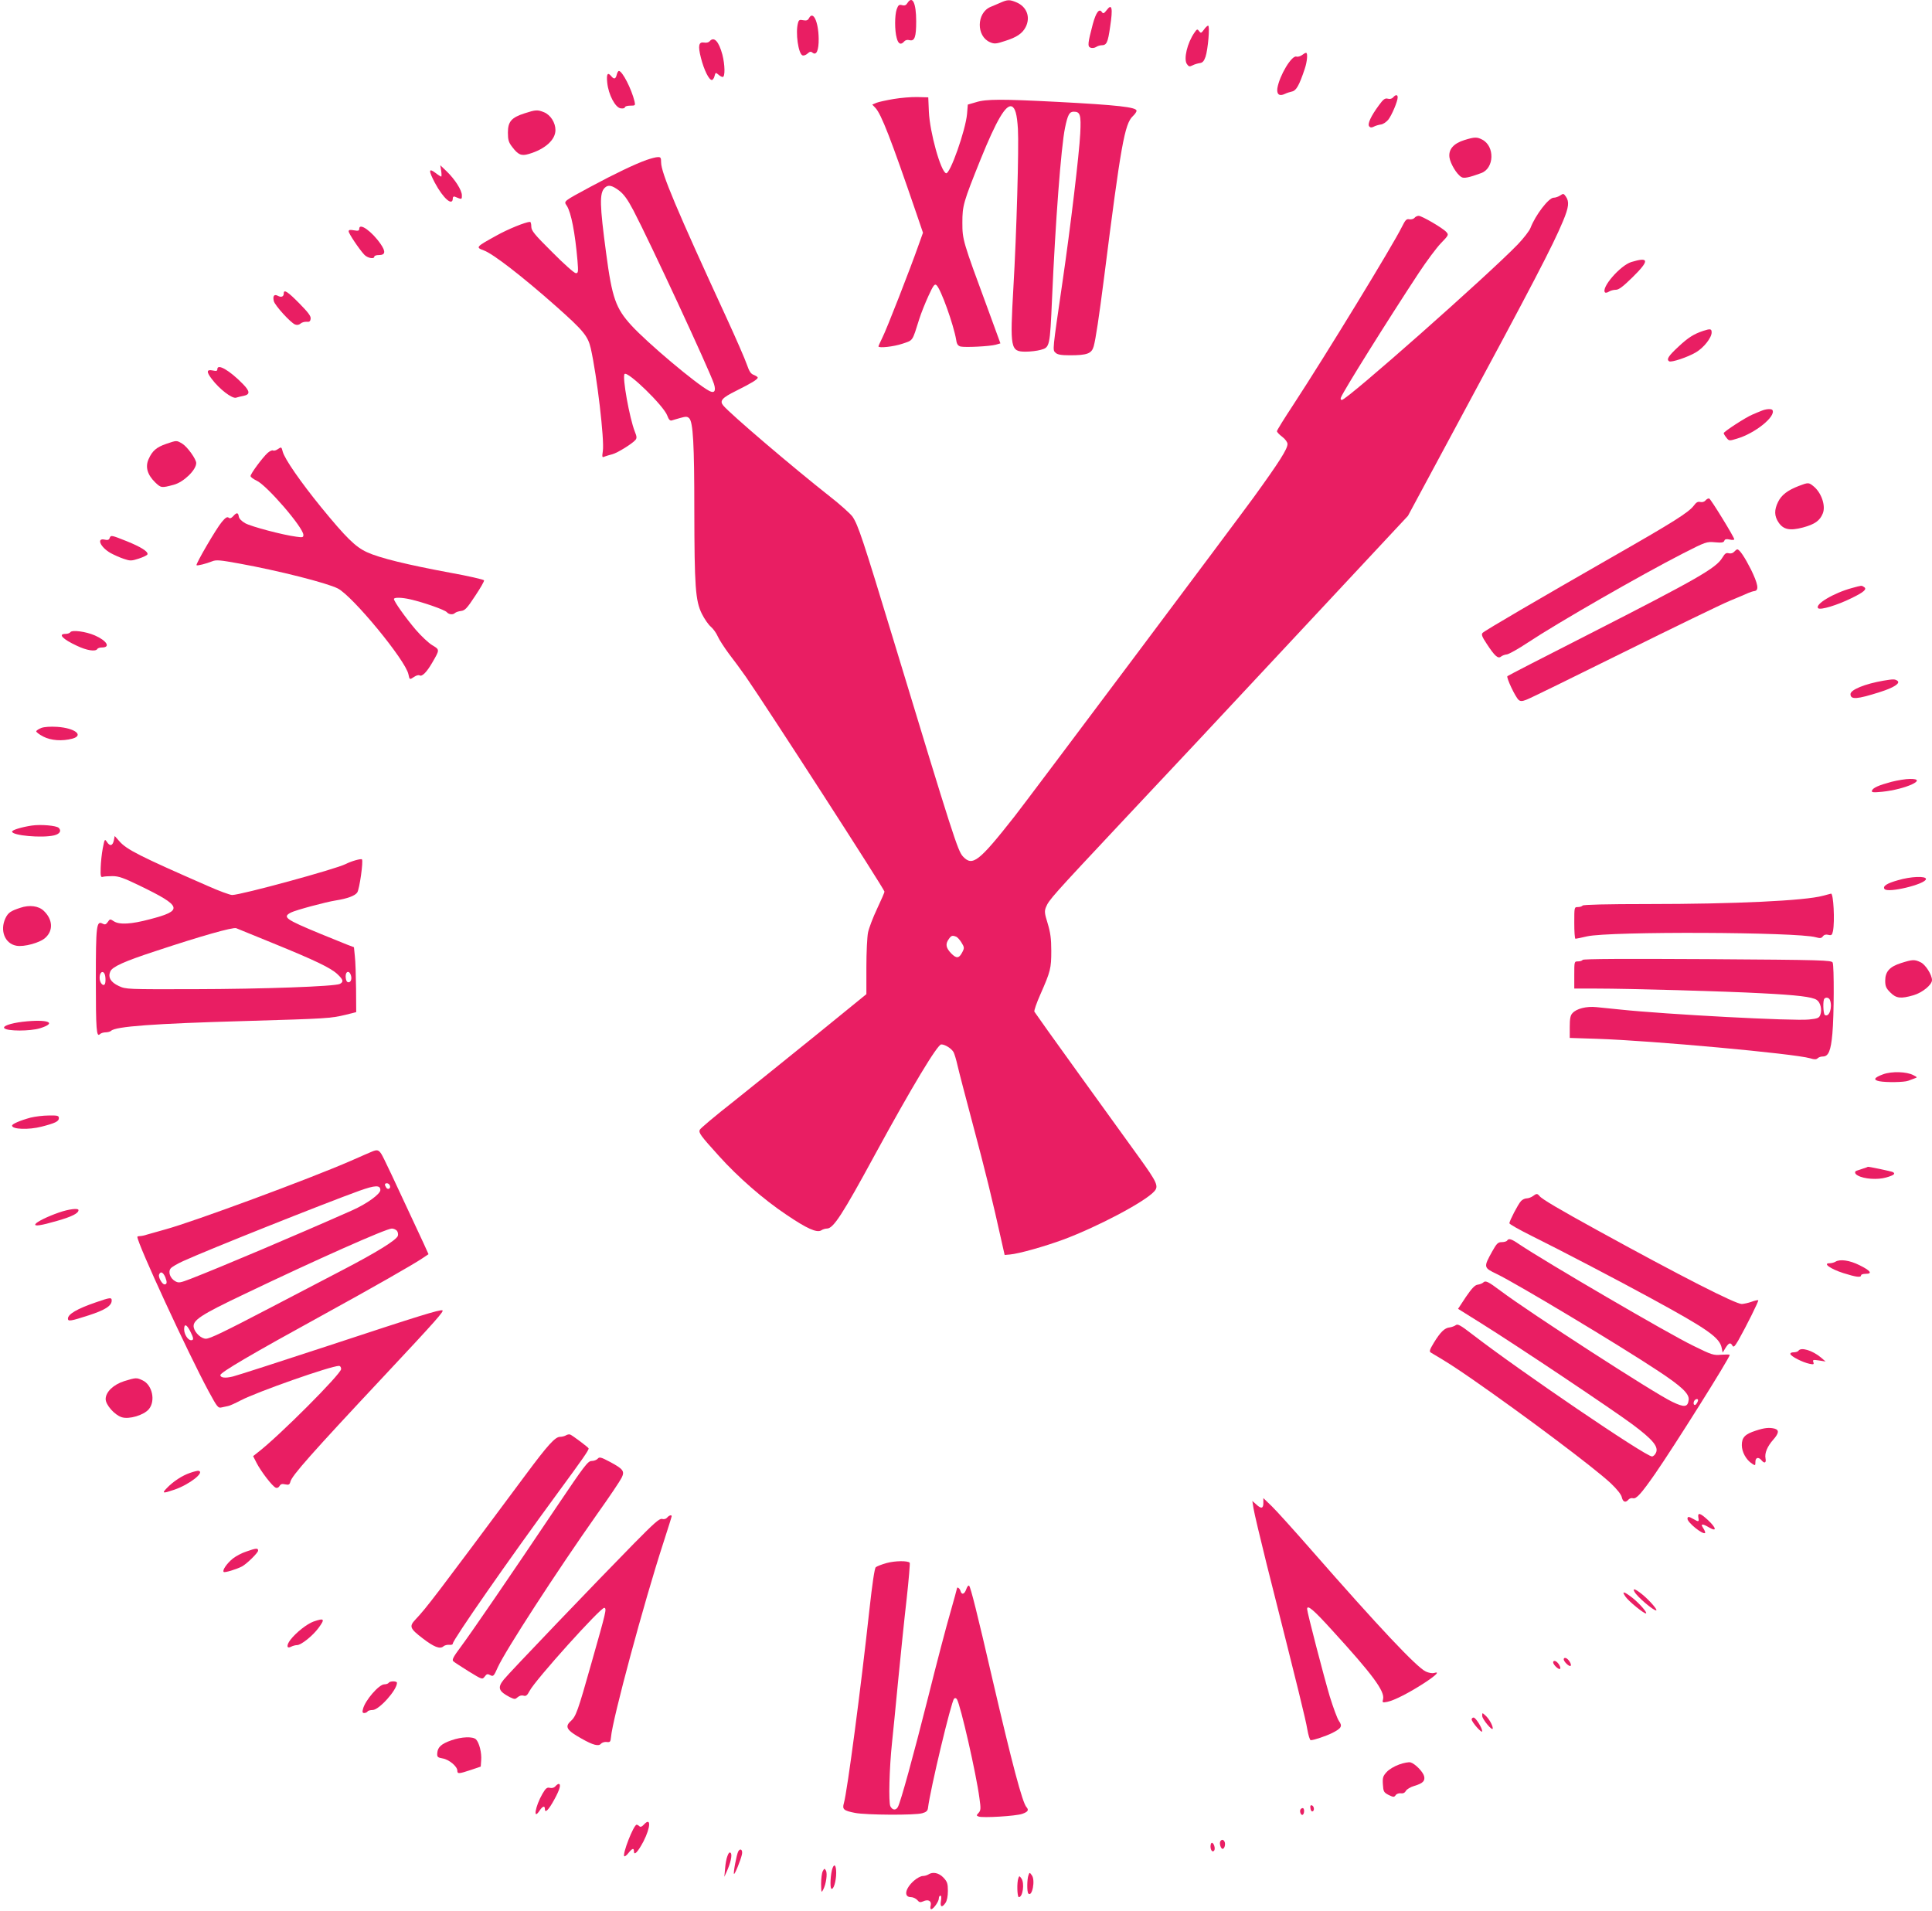<?xml version="1.0" standalone="no"?>
<!DOCTYPE svg PUBLIC "-//W3C//DTD SVG 20010904//EN"
 "http://www.w3.org/TR/2001/REC-SVG-20010904/DTD/svg10.dtd">
<svg version="1.0" xmlns="http://www.w3.org/2000/svg"
 width="1280pt" height="1266pt" viewBox="0 0 1280 1266"
 preserveAspectRatio="xMidYMid meet">
<g transform="translate(0,1266) scale(0.1,-0.1)"
fill="#e91e63" stroke="none">
<path d="M6012 12640 c-9 -15 -19 -19 -36 -14 -20 5 -25 0 -35 -27 -14 -40
-14 -142 0 -191 10 -40 28 -48 49 -23 8 9 21 13 35 9 35 -9 45 21 45 125 0
121 -25 173 -58 121z"/>
<path d="M6630 12643 c-19 -8 -50 -22 -68 -29 -93 -40 -95 -195 -2 -234 28
-12 40 -11 100 9 76 24 113 49 135 91 34 66 8 136 -62 165 -43 18 -58 18 -103
-2z"/>
<path d="M7332 12593 c-17 -22 -23 -25 -31 -14 -18 28 -39 1 -61 -79 -33 -126
-36 -148 -15 -156 10 -4 26 -2 36 4 10 7 27 12 36 12 35 0 43 17 58 123 19
124 12 157 -23 110z"/>
<path d="M5360 12540 c-8 -15 -17 -18 -39 -14 -23 5 -29 2 -34 -18 -18 -63 2
-205 30 -215 7 -3 22 2 33 12 15 14 23 15 33 6 26 -21 42 15 41 94 -2 113 -37
186 -64 135z"/>
<path d="M7976 12463 c-18 -24 -20 -24 -32 -9 -11 15 -14 14 -31 -11 -47 -67
-73 -176 -49 -208 12 -17 17 -18 37 -8 13 7 35 13 48 15 18 2 28 13 38 42 16
48 30 206 17 206 -5 0 -18 -12 -28 -27z"/>
<path d="M4701 12386 c-6 -7 -22 -11 -36 -8 -36 6 -42 -20 -21 -102 20 -79 53
-146 72 -146 6 0 15 12 18 26 6 24 8 25 25 10 10 -9 23 -16 29 -16 17 0 15 82
-2 148 -24 89 -56 123 -85 88z"/>
<path d="M8626 12295 c-11 -8 -28 -13 -37 -10 -31 10 -112 -125 -126 -209 -6
-41 13 -56 50 -38 12 6 34 13 48 16 27 6 47 41 83 149 17 50 21 107 9 107 -5
0 -17 -7 -27 -15z"/>
<path d="M4086 12165 c-7 -29 -18 -32 -36 -10 -24 29 -33 16 -27 -42 8 -81 54
-167 90 -171 15 -2 27 1 27 7 0 6 16 11 35 11 34 0 35 1 29 28 -20 83 -81 202
-104 202 -4 0 -11 -11 -14 -25z"/>
<path d="M9230 12015 c-8 -9 -21 -13 -35 -9 -19 5 -30 -3 -59 -43 -54 -73 -77
-124 -65 -140 8 -9 16 -10 31 -2 11 6 32 12 46 14 14 1 36 16 49 31 24 30 63
123 63 149 0 19 -14 19 -30 0z"/>
<path d="M5920 12004 c-47 -8 -98 -19 -113 -25 l-28 -12 21 -22 c39 -42 102
-204 271 -698 l44 -129 -29 -81 c-54 -154 -213 -562 -240 -614 -14 -29 -26
-55 -26 -58 0 -13 102 -2 160 18 71 24 63 13 110 162 12 39 40 108 61 154 32
70 41 82 53 72 29 -24 114 -263 131 -363 4 -29 12 -39 29 -44 31 -7 192 1 233
12 l31 9 -84 230 c-166 449 -168 457 -168 570 0 113 6 134 121 420 105 259
167 364 206 350 23 -10 35 -51 41 -150 7 -118 -9 -695 -30 -1050 -23 -406 -20
-425 82 -425 30 0 74 5 99 12 60 16 61 21 75 338 22 506 60 1008 86 1133 18
87 29 107 58 107 43 0 49 -21 43 -143 -7 -138 -64 -618 -118 -987 -67 -459
-66 -448 -46 -467 12 -12 35 -17 94 -17 116 0 145 11 159 59 13 47 35 191 70
465 110 869 135 1009 189 1060 14 13 25 29 25 36 0 24 -126 38 -525 59 -369
19 -471 19 -538 -2 l-55 -16 -5 -61 c-9 -107 -113 -402 -139 -394 -36 12 -108
273 -114 408 l-4 95 -72 2 c-40 1 -111 -5 -158 -13z"/>
<path d="M3475 11909 c-87 -28 -110 -55 -110 -128 0 -48 5 -64 28 -94 40 -53
61 -62 111 -47 106 31 176 93 176 158 0 49 -32 100 -75 118 -44 18 -56 17
-130 -7z"/>
<path d="M9702 11732 c-73 -23 -106 -62 -99 -115 6 -41 48 -112 79 -130 16
-11 52 -3 131 26 87 31 92 178 7 222 -35 18 -50 18 -118 -3z"/>
<path d="M4283 11600 c-76 -27 -210 -91 -368 -176 -185 -100 -181 -96 -160
-127 29 -45 55 -179 71 -364 6 -75 5 -83 -11 -83 -10 0 -80 62 -156 139 -120
119 -139 143 -139 170 0 17 -4 31 -8 31 -28 0 -147 -48 -225 -92 -134 -74
-137 -77 -82 -97 61 -22 254 -171 482 -373 180 -160 208 -195 227 -276 41
-182 91 -605 80 -680 -6 -42 -5 -45 12 -37 11 4 33 11 50 15 33 8 133 70 154
95 10 12 9 23 -4 55 -35 88 -85 365 -68 382 21 21 260 -211 283 -276 9 -25 18
-35 29 -32 8 3 34 10 58 17 36 10 45 10 58 -2 26 -26 34 -171 34 -609 1 -506
7 -600 50 -687 17 -34 44 -73 60 -86 16 -14 36 -42 45 -63 9 -21 42 -72 73
-114 32 -41 83 -111 114 -155 140 -202 918 -1407 918 -1423 0 -5 -22 -56 -49
-113 -27 -57 -54 -128 -60 -157 -6 -29 -11 -133 -11 -231 l0 -178 -332 -270
c-183 -148 -430 -347 -549 -442 -120 -94 -220 -178 -223 -187 -8 -20 4 -37
127 -173 126 -140 295 -288 448 -390 134 -91 201 -121 230 -103 10 7 27 12 38
12 42 0 102 92 318 490 247 453 414 730 439 730 26 0 69 -28 82 -52 6 -12 18
-52 26 -88 8 -36 55 -216 104 -400 79 -295 127 -490 190 -775 l18 -80 35 3
c59 5 229 53 354 99 228 85 540 250 602 319 31 34 20 59 -102 228 -56 77 -233
323 -394 546 -161 223 -295 411 -298 417 -3 7 15 59 40 115 67 152 72 172 72
288 0 82 -6 122 -24 182 -21 67 -22 81 -11 108 20 48 43 74 493 554 234 248
758 808 1165 1245 l740 793 305 567 c527 978 654 1222 722 1385 39 93 43 130
19 164 -14 20 -17 21 -37 7 -12 -8 -31 -15 -44 -15 -32 0 -120 -114 -153 -200
-7 -19 -45 -68 -84 -109 -196 -203 -1132 -1031 -1166 -1031 -7 0 -10 7 -6 16
16 43 310 513 514 823 52 79 119 169 148 199 52 54 53 56 36 75 -23 26 -162
107 -183 107 -9 0 -22 -6 -28 -14 -6 -7 -21 -11 -34 -9 -19 4 -26 -4 -50 -52
-59 -120 -504 -849 -718 -1176 -60 -91 -109 -170 -109 -176 0 -6 16 -23 35
-37 21 -16 35 -36 35 -48 0 -33 -54 -118 -224 -353 -103 -142 -1512 -2023
-1585 -2115 -237 -301 -278 -332 -341 -265 -34 36 -63 125 -459 1430 -206 678
-235 765 -273 822 -13 18 -81 80 -153 136 -238 187 -660 547 -703 600 -26 31
-9 51 84 97 100 50 144 76 144 88 0 5 -12 12 -26 18 -20 7 -30 23 -46 69 -11
33 -72 173 -135 310 -329 714 -433 960 -433 1029 0 31 -3 36 -22 35 -13 0 -46
-9 -75 -19z m-181 -203 c32 -25 56 -58 95 -132 109 -208 503 -1057 533 -1148
15 -48 3 -65 -31 -47 -86 45 -409 317 -517 435 -102 112 -127 181 -166 476
-43 321 -45 399 -10 434 23 23 48 18 96 -18z m2232 -4943 c9 -3 25 -21 36 -39
19 -31 20 -36 6 -63 -22 -43 -39 -45 -75 -8 -34 36 -39 61 -15 94 16 23 23 26
48 16z"/>
<path d="M2923 11528 c3 -21 3 -38 0 -38 -3 0 -21 11 -40 26 -44 33 -44 13 -2
-67 56 -105 119 -159 119 -102 0 8 6 13 13 10 48 -20 47 -20 47 9 0 34 -46
106 -101 159 l-42 40 6 -37z"/>
<path d="M2380 11144 c0 -13 -7 -15 -35 -10 -26 5 -35 3 -35 -7 0 -14 68 -116
103 -154 21 -23 67 -32 67 -13 0 6 14 10 30 10 43 0 47 22 12 73 -58 84 -142
144 -142 101z"/>
<path d="M10808 10924 c-74 -23 -203 -172 -174 -202 4 -3 16 -1 26 6 11 7 31
12 46 12 19 0 48 22 110 83 113 111 111 137 -8 101z"/>
<path d="M1880 10716 c0 -22 -17 -28 -39 -16 -25 13 -35 -1 -27 -35 7 -29 112
-144 141 -155 13 -5 26 -3 36 6 9 8 27 13 40 12 18 -2 25 2 27 20 3 17 -16 42
-75 102 -77 78 -103 95 -103 66z"/>
<path d="M11285 10468 c-63 -21 -100 -44 -166 -106 -66 -61 -80 -84 -60 -96
14 -9 124 28 176 59 52 30 105 97 105 132 0 25 -8 26 -55 11z"/>
<path d="M1440 10214 c0 -12 -7 -14 -29 -9 -43 9 -45 -8 -8 -56 50 -67 135
-132 161 -124 11 4 34 9 49 12 45 9 44 30 -4 79 -88 90 -169 137 -169 98z"/>
<path d="M11670 9938 c-14 -5 -41 -17 -60 -25 -44 -18 -190 -113 -190 -123 0
-4 8 -18 18 -30 17 -22 19 -22 71 -6 119 35 258 147 234 189 -6 10 -43 8 -73
-5z"/>
<path d="M1101 9719 c-64 -22 -92 -46 -116 -100 -24 -52 -9 -104 43 -155 39
-37 41 -38 123 -16 65 17 149 98 149 144 0 26 -59 108 -92 128 -38 23 -37 23
-107 -1z"/>
<path d="M1842 9685 c-12 -9 -27 -13 -33 -10 -6 4 -22 -4 -36 -16 -35 -32
-113 -138 -113 -153 0 -7 18 -20 39 -30 67 -29 311 -312 311 -360 0 -17 -5
-18 -47 -12 -92 12 -298 67 -338 89 -25 14 -41 31 -43 45 -4 27 -14 28 -37 2
-13 -14 -22 -17 -30 -10 -10 8 -22 0 -46 -29 -35 -41 -174 -279 -167 -286 5
-5 64 10 104 26 27 11 53 8 180 -15 259 -47 579 -128 652 -165 99 -51 450
-477 468 -569 8 -37 7 -37 39 -16 13 9 29 13 35 9 16 -10 47 21 84 85 50 86
50 85 0 115 -24 14 -74 61 -110 103 -67 79 -144 187 -144 203 0 12 51 11 108
-2 88 -20 230 -70 242 -85 14 -16 41 -19 55 -5 6 5 23 11 40 13 25 3 39 17 92
98 35 52 62 99 60 105 -2 5 -105 29 -228 51 -280 52 -465 97 -547 135 -77 35
-138 95 -305 299 -135 166 -242 320 -254 368 -8 31 -9 32 -31 17z"/>
<path d="M11917 9440 c-73 -28 -115 -60 -137 -106 -26 -53 -25 -93 3 -135 32
-48 75 -57 162 -34 78 21 112 45 131 92 22 51 -9 140 -62 182 -31 25 -34 25
-97 1z"/>
<path d="M11300 9345 c-8 -10 -22 -14 -35 -11 -16 4 -27 -2 -43 -24 -34 -45
-133 -108 -552 -347 -473 -271 -831 -480 -847 -496 -10 -10 -5 -25 27 -73 53
-81 75 -101 95 -84 9 7 26 13 38 14 12 1 74 35 137 77 204 135 751 449 1030
592 151 77 157 79 212 74 44 -4 58 -2 62 10 4 11 14 13 36 8 16 -4 30 -3 30 2
-1 15 -155 266 -166 270 -6 2 -17 -4 -24 -12z"/>
<path d="M726 9094 c-4 -11 -13 -14 -30 -10 -59 15 -33 -48 36 -88 24 -13 64
-31 89 -39 41 -14 50 -14 99 2 30 10 55 22 57 28 6 18 -43 49 -137 87 -103 41
-106 42 -114 20z"/>
<path d="M11489 9004 c-8 -9 -21 -13 -35 -10 -18 5 -26 -1 -43 -29 -41 -69
-163 -139 -886 -508 -291 -148 -534 -273 -538 -277 -9 -8 53 -140 75 -158 11
-9 23 -9 49 1 19 6 306 147 639 312 333 165 652 320 710 344 58 24 114 48 125
53 12 5 30 11 40 12 30 5 22 47 -24 142 -41 81 -76 134 -91 134 -4 0 -13 -7
-21 -16z"/>
<path d="M12270 8764 c-122 -33 -249 -109 -224 -134 14 -14 128 21 219 66 85
41 107 61 84 75 -17 11 -12 11 -79 -7z"/>
<path d="M466 8471 c-4 -6 -18 -11 -32 -11 -52 0 -19 -35 76 -79 65 -31 123
-40 135 -21 3 6 17 10 30 10 60 0 33 45 -47 80 -60 26 -152 38 -162 21z"/>
<path d="M12478 8150 c-122 -21 -218 -60 -218 -89 0 -38 43 -35 196 14 92 29
138 59 114 75 -17 11 -26 11 -92 0z"/>
<path d="M274 7837 c-17 -7 -32 -16 -34 -22 -1 -5 19 -21 46 -35 52 -27 126
-32 194 -14 78 22 16 70 -100 78 -46 3 -87 0 -106 -7z"/>
<path d="M12532 7480 c-86 -23 -124 -40 -130 -59 -4 -11 8 -13 68 -7 157 16
309 87 183 85 -27 0 -81 -9 -121 -19z"/>
<path d="M210 7190 c-66 -10 -130 -29 -130 -40 0 -26 198 -44 278 -25 38 9 51
30 31 50 -17 15 -118 24 -179 15z"/>
<path d="M754 7091 c-8 -36 -26 -40 -46 -9 -14 21 -15 19 -27 -42 -7 -36 -13
-94 -14 -130 -2 -54 1 -64 13 -60 8 3 38 5 65 5 41 0 73 -11 180 -63 283 -137
291 -165 67 -223 -124 -33 -201 -37 -238 -13 -24 16 -26 16 -40 -5 -12 -17
-19 -19 -34 -11 -41 22 -45 -12 -45 -370 0 -332 4 -385 27 -362 7 7 24 12 38
12 14 0 31 5 36 10 29 29 281 48 889 65 543 16 563 17 668 42 l67 17 -1 155
c-1 86 -4 183 -8 215 l-6 60 -50 19 c-27 11 -104 42 -170 69 -237 98 -255 112
-197 142 31 16 232 70 297 80 76 12 128 31 142 53 15 23 41 208 31 219 -7 6
-69 -11 -108 -31 -67 -34 -694 -205 -752 -205 -14 0 -88 27 -164 61 -448 196
-535 240 -583 295 l-31 35 -6 -30z m1056 -681 c277 -113 382 -163 426 -205 38
-36 42 -50 16 -64 -32 -17 -510 -34 -967 -35 -443 -1 -451 -1 -498 21 -54 25
-73 58 -56 97 14 31 94 67 299 134 301 100 513 160 535 152 11 -4 121 -49 245
-100z m-1112 -224 c2 -15 1 -35 -2 -43 -9 -24 -36 3 -36 37 0 49 33 54 38 6z
m1628 8 c7 -27 -7 -50 -25 -40 -6 4 -11 20 -11 37 0 37 27 40 36 3z"/>
<path d="M12575 6828 c-75 -21 -102 -39 -90 -58 19 -30 275 32 275 66 0 21
-101 17 -185 -8z"/>
<path d="M12078 6725 c-119 -33 -588 -55 -1160 -55 -274 0 -429 -4 -433 -10
-3 -5 -17 -10 -31 -10 -24 0 -24 0 -24 -105 0 -58 3 -105 8 -105 4 0 39 7 77
16 150 34 1394 29 1515 -6 29 -8 37 -7 47 6 8 11 20 14 36 10 21 -5 25 -2 31
25 13 66 3 251 -13 248 -3 -1 -27 -7 -53 -14z"/>
<path d="M134 6645 c-64 -21 -80 -32 -98 -69 -38 -81 -4 -168 72 -182 50 -10
160 20 194 54 52 48 47 121 -12 177 -34 33 -95 41 -156 20z"/>
<path d="M10485 6300 c-3 -6 -17 -10 -31 -10 -24 0 -24 -1 -24 -90 l0 -90 148
0 c214 0 854 -18 1092 -31 237 -12 336 -24 366 -44 25 -16 37 -65 24 -99 -8
-21 -17 -25 -75 -31 -99 -11 -948 34 -1250 66 -55 6 -126 13 -158 16 -66 7
-133 -10 -159 -40 -14 -14 -18 -37 -18 -92 l0 -72 183 -6 c363 -12 1304 -98
1410 -129 28 -9 41 -8 49 0 7 7 22 12 35 12 37 0 53 38 63 151 11 119 12 446
2 471 -7 16 -62 18 -829 23 -543 3 -824 2 -828 -5z m1639 -266 c18 -48 -5
-117 -34 -99 -11 7 -14 98 -3 108 11 12 31 7 37 -9z"/>
<path d="M12595 6279 c-76 -24 -105 -57 -105 -117 0 -37 6 -50 34 -78 39 -39
68 -43 154 -18 58 17 122 69 122 100 0 35 -43 103 -75 118 -41 20 -54 19 -130
-5z"/>
<path d="M150 5890 c-82 -10 -135 -29 -121 -43 20 -20 171 -20 236 0 119 37
51 62 -115 43z"/>
<path d="M12476 5542 c-60 -22 -68 -37 -25 -46 47 -9 165 -7 191 3 13 5 32 12
43 16 19 6 18 8 -8 21 -44 24 -144 27 -201 6z"/>
<path d="M203 5255 c-70 -19 -123 -42 -123 -53 0 -25 109 -29 195 -7 90 23
115 35 115 56 0 17 -8 19 -67 18 -38 0 -91 -7 -120 -14z"/>
<path d="M2465 5030 c-11 -4 -74 -32 -140 -61 -280 -122 -1044 -404 -1227
-454 -51 -14 -107 -30 -124 -35 -17 -6 -38 -10 -47 -10 -9 0 -17 -2 -17 -5 0
-44 335 -769 472 -1023 58 -107 63 -113 87 -107 14 3 33 7 42 9 9 1 47 18 85
38 110 57 596 228 650 228 8 0 14 -9 14 -21 0 -32 -409 -442 -549 -550 l-34
-27 23 -45 c28 -55 105 -156 127 -164 9 -4 19 1 25 11 7 13 17 16 38 11 23 -5
29 -2 34 18 10 40 136 183 627 707 341 364 393 424 380 428 -18 6 -154 -36
-751 -233 -322 -106 -608 -198 -636 -205 -51 -13 -84 -9 -84 9 0 18 212 142
675 396 326 179 605 338 662 377 l42 28 -33 73 c-204 439 -266 571 -280 592
-17 26 -28 29 -61 15z m118 -225 c8 -19 -13 -31 -24 -14 -13 20 -11 29 5 29 8
0 16 -7 19 -15z m-63 -30 c0 -26 -89 -91 -186 -134 -374 -166 -870 -376 -1068
-453 -73 -28 -82 -30 -105 -17 -34 19 -49 62 -30 85 8 10 46 32 84 49 162 74
930 380 1165 465 106 38 140 39 140 5z m110 -270 c6 -8 9 -22 6 -33 -9 -28
-141 -110 -376 -232 -118 -62 -325 -170 -460 -240 -316 -165 -409 -210 -436
-210 -30 0 -72 38 -80 73 -11 48 39 82 342 226 470 225 933 431 970 431 12 0
27 -7 34 -15z m-1535 -307 c13 -33 12 -48 -5 -48 -16 0 -43 49 -36 65 9 24 26
17 41 -17z m165 -358 c24 -47 25 -60 6 -60 -21 0 -46 40 -46 72 0 39 16 35 40
-12z"/>
<path d="M12345 4918 c-16 -6 -36 -12 -42 -14 -19 -5 -16 -22 6 -33 41 -23
130 -29 186 -13 53 15 65 25 46 36 -8 5 -166 38 -166 35 0 -1 -13 -6 -30 -11z"/>
<path d="M10156 4735 c-11 -8 -30 -15 -41 -15 -12 0 -29 -8 -38 -18 -19 -20
-77 -132 -77 -147 0 -6 66 -43 148 -84 186 -92 578 -297 792 -414 376 -205
453 -259 467 -329 l6 -30 19 31 c22 35 33 38 46 15 7 -13 15 -6 40 37 53 94
135 259 131 264 -3 2 -23 -2 -44 -10 -22 -8 -51 -14 -65 -15 -42 0 -400 182
-965 493 -240 132 -358 201 -375 222 -15 18 -20 18 -44 0z"/>
<path d="M390 4626 c-75 -26 -146 -61 -155 -76 -11 -17 34 -11 144 21 98 28
141 50 141 71 0 15 -64 7 -130 -16z"/>
<path d="M9985 4440 c-3 -5 -19 -10 -35 -10 -25 0 -34 -8 -64 -62 -58 -105
-58 -107 32 -150 127 -61 806 -468 1067 -641 155 -102 208 -152 203 -192 -6
-49 -28 -52 -109 -13 -119 56 -947 592 -1137 735 -84 63 -100 71 -117 54 -6
-5 -21 -11 -35 -13 -18 -2 -39 -24 -78 -81 l-52 -79 152 -95 c245 -153 872
-573 1004 -671 135 -101 174 -148 155 -188 -6 -13 -18 -24 -26 -24 -43 0 -877
567 -1193 811 -75 58 -95 69 -107 59 -8 -6 -26 -13 -40 -15 -34 -3 -62 -31
-105 -101 -29 -48 -32 -59 -20 -66 107 -63 152 -92 271 -174 353 -245 811
-589 921 -692 42 -40 69 -74 73 -93 7 -31 25 -38 44 -15 7 8 20 12 30 9 22 -6
55 31 145 160 125 180 496 770 496 790 0 3 -25 3 -56 1 -52 -5 -63 -1 -187 60
-167 81 -976 554 -1152 672 -52 36 -70 41 -80 24z m1265 -1057 c0 -5 -4 -15
-10 -23 -11 -18 -25 -7 -17 15 6 15 27 21 27 8z"/>
<path d="M12160 4300 c-8 -5 -26 -10 -39 -10 -47 0 7 -38 91 -65 85 -27 118
-31 118 -15 0 6 14 10 31 10 47 0 32 21 -41 57 -66 33 -130 42 -160 23z"/>
<path d="M635 4031 c-123 -42 -185 -78 -185 -108 0 -20 20 -16 138 22 108 35
152 63 152 98 0 22 -10 21 -105 -12z"/>
<path d="M11915 3710 c-3 -5 -18 -10 -31 -10 -16 0 -24 -5 -22 -12 5 -16 82
-55 126 -64 28 -6 31 -4 26 11 -6 15 -2 17 37 11 l44 -7 -30 26 c-57 48 -134
71 -150 45z"/>
<path d="M823 3509 c-72 -23 -123 -72 -123 -119 0 -38 59 -105 106 -120 48
-16 146 13 180 53 46 55 23 161 -41 191 -40 19 -44 19 -122 -5z"/>
<path d="M11633 3181 c-72 -23 -93 -45 -93 -96 0 -45 28 -97 68 -123 21 -14
22 -13 22 12 0 29 20 35 40 11 20 -24 33 -18 27 12 -7 35 12 80 52 125 37 42
39 63 9 72 -35 9 -68 6 -125 -13z"/>
<path d="M3750 3150 c-8 -5 -26 -10 -39 -10 -33 0 -81 -53 -231 -255 -603
-811 -655 -879 -728 -956 -42 -45 -37 -59 48 -124 74 -57 114 -73 137 -54 8 8
26 12 39 11 13 -2 24 1 24 8 0 24 368 553 700 1005 160 218 200 275 200 288 0
6 -107 86 -122 92 -7 3 -20 0 -28 -5z"/>
<path d="M3960 2995 c-7 -8 -25 -15 -40 -15 -25 0 -47 -29 -231 -302 -318
-474 -566 -835 -635 -928 -50 -67 -61 -87 -51 -97 6 -6 53 -36 102 -67 90 -55
90 -55 106 -35 13 18 19 20 37 10 20 -11 24 -7 50 52 51 112 389 633 656 1012
82 115 155 224 164 243 22 44 12 58 -75 105 -62 33 -72 35 -83 22z"/>
<path d="M1259 2901 c-53 -18 -112 -57 -154 -101 -34 -35 -28 -37 51 -10 99
34 204 116 159 125 -5 1 -31 -5 -56 -14z"/>
<path d="M8370 2702 c0 -38 -14 -41 -48 -9 l-25 22 8 -50 c4 -27 43 -192 86
-365 215 -851 259 -1031 270 -1097 7 -40 17 -73 23 -73 21 0 103 28 143 48 61
31 68 45 44 79 -11 15 -38 89 -61 163 -40 135 -150 558 -150 579 0 31 41 -3
166 -141 267 -292 351 -405 337 -457 -6 -22 -4 -23 28 -17 46 9 147 61 247
126 79 52 104 78 62 65 -11 -3 -35 1 -54 10 -61 29 -309 292 -758 805 -113
129 -231 260 -262 290 l-56 54 0 -32z"/>
<path d="M11252 2605 c6 -29 2 -30 -32 -10 -31 18 -40 18 -40 2 0 -25 103
-108 117 -94 2 3 -3 17 -12 31 -21 31 -8 33 39 5 53 -31 47 -2 -9 50 -51 47
-69 52 -63 16z"/>
<path d="M4420 2605 c-7 -9 -21 -13 -34 -9 -17 4 -52 -27 -186 -163 -241 -245
-830 -860 -862 -901 -44 -54 -35 -78 40 -117 32 -15 35 -15 52 0 12 10 26 14
39 10 16 -5 24 2 40 32 38 73 474 557 495 550 16 -6 13 -19 -85 -364 -92 -326
-103 -355 -138 -387 -41 -37 -26 -61 71 -115 77 -44 114 -53 129 -35 7 8 24
14 38 12 23 -3 26 1 29 32 9 116 219 895 347 1288 30 93 55 172 55 176 0 11
-17 6 -30 -9z"/>
<path d="M1632 2380 c-29 -9 -70 -31 -90 -47 -39 -32 -71 -78 -60 -88 6 -7 84
17 121 36 33 18 107 91 107 105 0 18 -13 17 -78 -6z"/>
<path d="M5875 2304 c-33 -9 -66 -22 -73 -28 -8 -8 -23 -110 -42 -282 -56
-516 -147 -1206 -169 -1281 -12 -41 -2 -50 75 -65 73 -14 396 -16 444 -2 26 7
36 16 38 34 16 129 154 705 173 725 7 6 13 5 19 -4 24 -40 127 -489 149 -655
10 -69 9 -81 -5 -97 -16 -17 -16 -19 0 -25 27 -10 247 3 289 18 37 13 45 25
28 44 -27 28 -95 286 -226 849 -101 438 -144 607 -154 618 -5 5 -13 -5 -19
-22 -12 -35 -31 -41 -39 -11 -5 17 -23 29 -23 15 0 -3 -20 -75 -44 -160 -25
-85 -91 -336 -146 -557 -101 -400 -182 -694 -201 -730 -13 -24 -36 -23 -50 4
-13 24 -7 254 11 423 6 50 23 232 40 405 17 173 42 420 57 548 14 128 23 235
20 238 -14 14 -96 13 -152 -2z"/>
<path d="M10829 2113 c17 -32 123 -123 143 -123 15 0 -47 70 -93 107 -46 37
-65 42 -50 16z"/>
<path d="M10770 2080 c21 -30 119 -110 134 -110 15 0 -39 63 -86 101 -60 47
-77 50 -48 9z"/>
<path d="M2077 1916 c-44 -16 -116 -73 -153 -121 -28 -37 -25 -62 6 -45 10 5
27 10 38 10 27 0 103 61 141 112 46 62 41 69 -32 44z"/>
<path d="M10360 1666 c0 -16 38 -52 46 -43 8 8 -13 44 -31 51 -9 3 -15 0 -15
-8z"/>
<path d="M10290 1646 c0 -16 38 -52 46 -43 8 8 -13 44 -31 51 -9 3 -15 0 -15
-8z"/>
<path d="M2575 1510 c-3 -5 -16 -10 -29 -10 -35 0 -127 -106 -141 -163 -6 -21
-3 -27 8 -27 9 0 19 5 22 10 3 6 19 10 34 10 42 0 161 132 161 180 0 13 -47
13 -55 0z"/>
<path d="M9820 1291 c0 -22 69 -105 70 -83 0 20 -25 65 -49 86 -21 19 -21 19
-21 -3z"/>
<path d="M9750 1268 c0 -18 69 -96 70 -79 0 22 -43 91 -57 91 -7 0 -13 -6 -13
-12z"/>
<path d="M2990 1129 c-66 -23 -90 -45 -93 -84 -2 -26 2 -30 36 -36 42 -7 97
-53 97 -81 0 -22 9 -22 90 5 l65 22 3 42 c4 50 -13 116 -34 138 -21 21 -96 18
-164 -6z"/>
<path d="M9270 969 c-31 -11 -67 -32 -83 -50 -24 -26 -28 -37 -25 -82 3 -48 6
-53 38 -70 32 -15 36 -16 47 -1 6 9 22 14 35 12 15 -2 26 4 33 17 6 10 30 25
55 32 57 17 73 33 65 65 -8 30 -61 83 -90 91 -11 3 -45 -3 -75 -14z"/>
<path d="M3679 824 c-8 -9 -21 -13 -35 -10 -19 5 -28 -1 -50 -39 -48 -83 -65
-182 -18 -110 19 28 34 33 34 9 0 -31 25 -6 62 62 37 67 47 104 29 104 -5 0
-14 -7 -22 -16z"/>
<path d="M8682 679 c1 -13 8 -23 13 -21 15 3 12 35 -3 40 -9 3 -13 -3 -10 -19z"/>
<path d="M8616 671 c-8 -13 4 -42 15 -35 12 7 12 44 0 44 -6 0 -12 -4 -15 -9z"/>
<path d="M4265 570 c-13 -14 -22 -17 -29 -10 -5 5 -14 10 -18 10 -20 0 -96
-195 -82 -209 3 -3 16 6 28 22 25 31 36 34 36 11 0 -32 26 -5 63 65 49 96 51
165 2 111z"/>
<path d="M8085 460 c-8 -13 3 -50 15 -50 12 0 20 28 14 45 -7 17 -20 20 -29 5z"/>
<path d="M8020 426 c0 -27 15 -42 25 -26 8 13 -3 50 -16 50 -5 0 -9 -11 -9
-24z"/>
<path d="M4891 393 c-11 -22 -34 -143 -28 -149 5 -5 43 88 52 127 8 32 -10 47
-24 22z"/>
<path d="M4820 364 c-7 -16 -14 -54 -16 -84 l-5 -55 15 33 c26 57 39 113 27
125 -7 7 -14 1 -21 -19z"/>
<path d="M5516 283 c-13 -33 -19 -130 -8 -137 14 -9 32 49 32 105 0 49 -12 64
-24 32z"/>
<path d="M5451 262 c-6 -11 -11 -49 -11 -84 1 -59 2 -61 14 -38 19 36 29 106
18 126 -9 16 -11 15 -21 -4z"/>
<path d="M6150 240 c-8 -5 -25 -10 -37 -10 -12 0 -39 -14 -59 -32 -58 -52 -68
-108 -18 -108 13 0 32 -9 41 -19 13 -16 20 -17 39 -9 34 16 57 3 50 -27 -4
-14 -2 -25 3 -25 15 0 51 51 51 71 0 11 5 19 10 19 7 0 8 -13 4 -35 -7 -41 7
-47 30 -13 10 14 16 44 16 79 0 49 -4 61 -29 88 -30 32 -71 41 -101 21z"/>
<path d="M6814 236 c-10 -26 -11 -112 -1 -122 25 -26 48 89 23 121 -14 20 -15
20 -22 1z"/>
<path d="M6747 216 c-11 -28 -8 -126 3 -126 27 0 39 94 17 124 -13 18 -14 18
-20 2z"/>
</g>
</svg>
